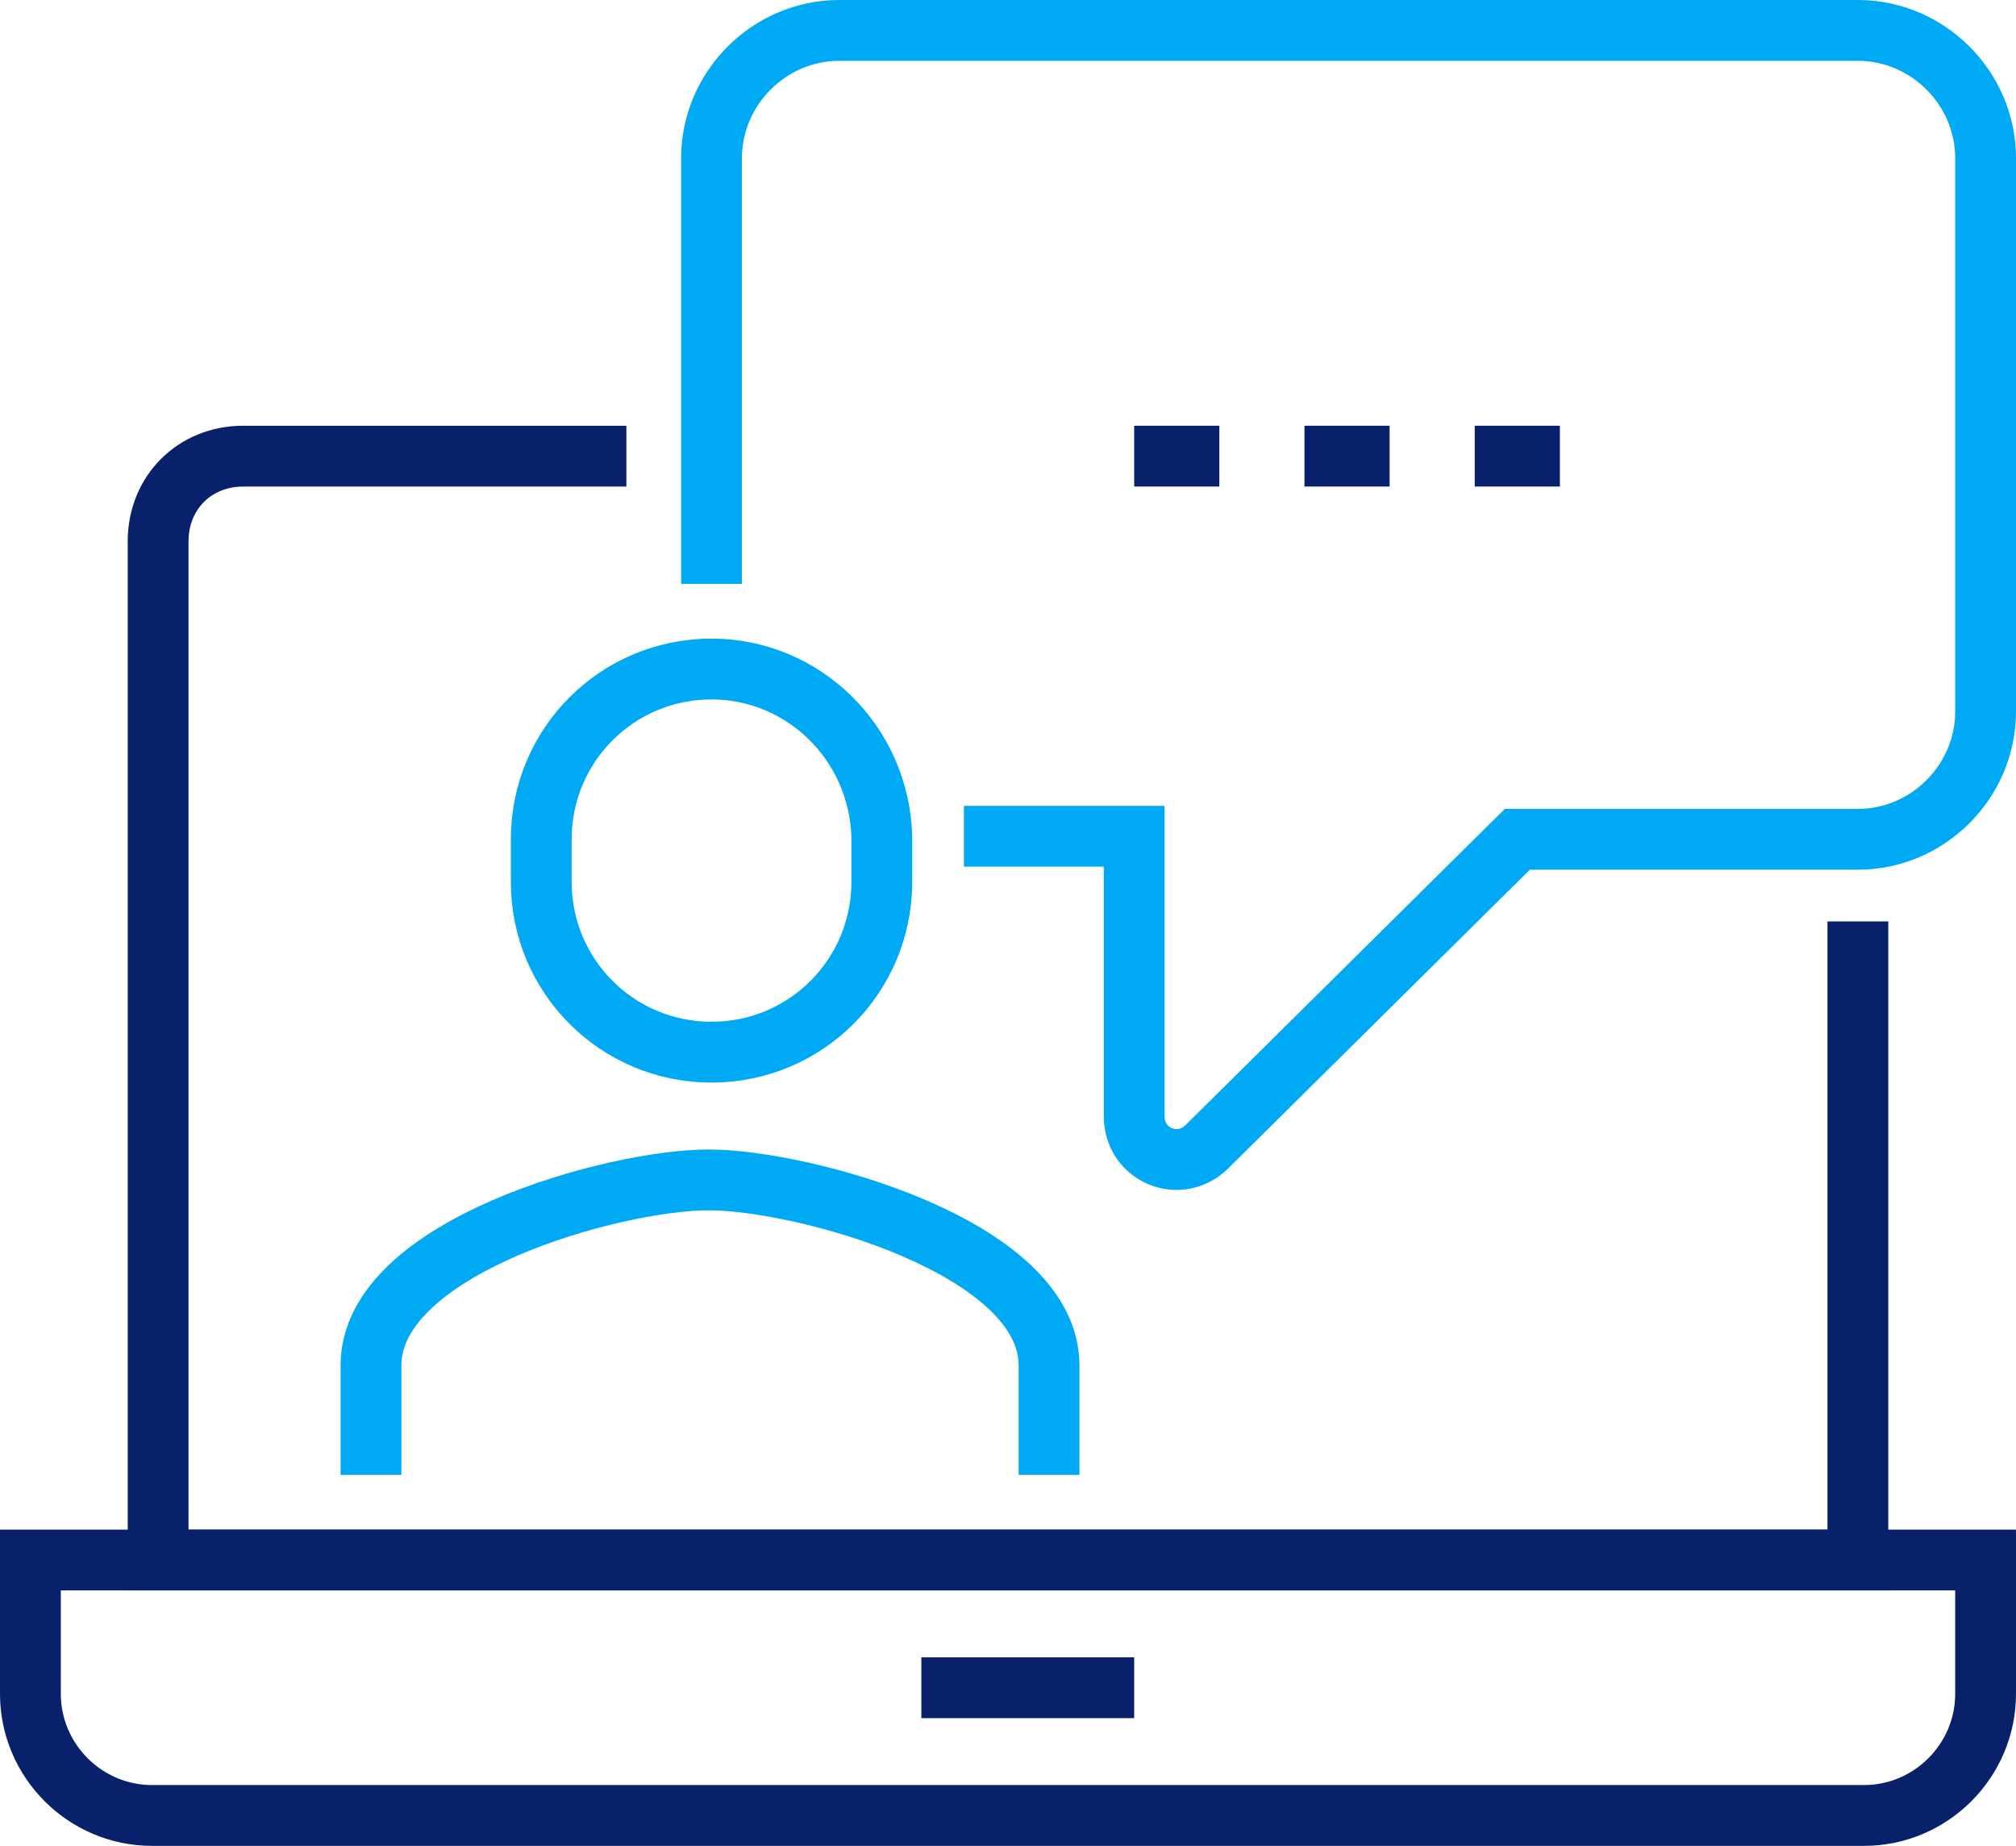 <?xml version="1.0" encoding="utf-8"?>
<!-- Generator: Adobe Illustrator 21.0.0, SVG Export Plug-In . SVG Version: 6.00 Build 0)  -->
<svg version="1.1" id="Layer_1" xmlns="http://www.w3.org/2000/svg" xmlns:xlink="http://www.w3.org/1999/xlink" x="0px" y="0px"
	 width="66.3px" height="60.7px" viewBox="0 0 66.3 60.7" style="enable-background:new 0 0 66.3 60.7;" xml:space="preserve">
<g>
	<defs>
		<rect id="SVGID_1_" y="0" width="66.3" height="60.7"/>
	</defs>
	<clipPath id="SVGID_2_">
		<use xlink:href="#SVGID_1_"  style="overflow:visible;"/>
	</clipPath>
	<path style="clip-path:url(#SVGID_2_);fill:none;stroke:#08216A;stroke-width:2;stroke-miterlimit:10;" d="M61.1,30.3v21H5.2V17.8
		C5.2,16.2,6.4,15,8,15h12.6"/>
	<path style="clip-path:url(#SVGID_2_);fill:none;stroke:#08216A;stroke-width:2;stroke-miterlimit:10;" d="M65.3,51.3H1v4.4
		c0,2.2,1.8,4,4,4h56.3c2.2,0,4-1.8,4-4V51.3z"/>
	
		<line style="clip-path:url(#SVGID_2_);fill:none;stroke:#08216A;stroke-width:2;stroke-miterlimit:10;" x1="30.3" y1="55.5" x2="37.3" y2="55.5"/>
	<path style="clip-path:url(#SVGID_2_);fill:none;stroke:#00A9F4;stroke-width:2;stroke-miterlimit:10;" d="M23.4,19.2v-14
		c0-2.3,1.9-4.2,4.2-4.2h33.5c2.3,0,4.2,1.9,4.2,4.2v18.2c0,2.3-1.9,4.2-4.2,4.2H49.9L39.7,37.7c-0.9,0.9-2.4,0.3-2.4-1v-9.2h-5.6"
		/>
	<path style="clip-path:url(#SVGID_2_);fill:none;stroke:#00A9F4;stroke-width:2;stroke-miterlimit:10;" d="M34.5,48.5v-3.6
		c0-3.9-8.1-6.1-11.2-6.1S12.2,41,12.2,44.9v3.6"/>
	<path style="clip-path:url(#SVGID_2_);fill:none;stroke:#00A9F4;stroke-width:2;stroke-miterlimit:10;" d="M23.4,22
		c-3.1,0-5.6,2.5-5.6,5.6V29c0,3.1,2.5,5.6,5.6,5.6s5.6-2.5,5.6-5.6v-1.5C28.9,24.4,26.4,22,23.4,22z"/>
	
		<line style="clip-path:url(#SVGID_2_);fill:none;stroke:#08216A;stroke-width:2;stroke-miterlimit:10;" x1="37.3" y1="15" x2="40.1" y2="15"/>
	
		<line style="clip-path:url(#SVGID_2_);fill:none;stroke:#08216A;stroke-width:2;stroke-miterlimit:10;" x1="42.9" y1="15" x2="45.7" y2="15"/>
	
		<line style="clip-path:url(#SVGID_2_);fill:none;stroke:#08216A;stroke-width:2;stroke-miterlimit:10;" x1="48.5" y1="15" x2="51.3" y2="15"/>
</g>
</svg>
